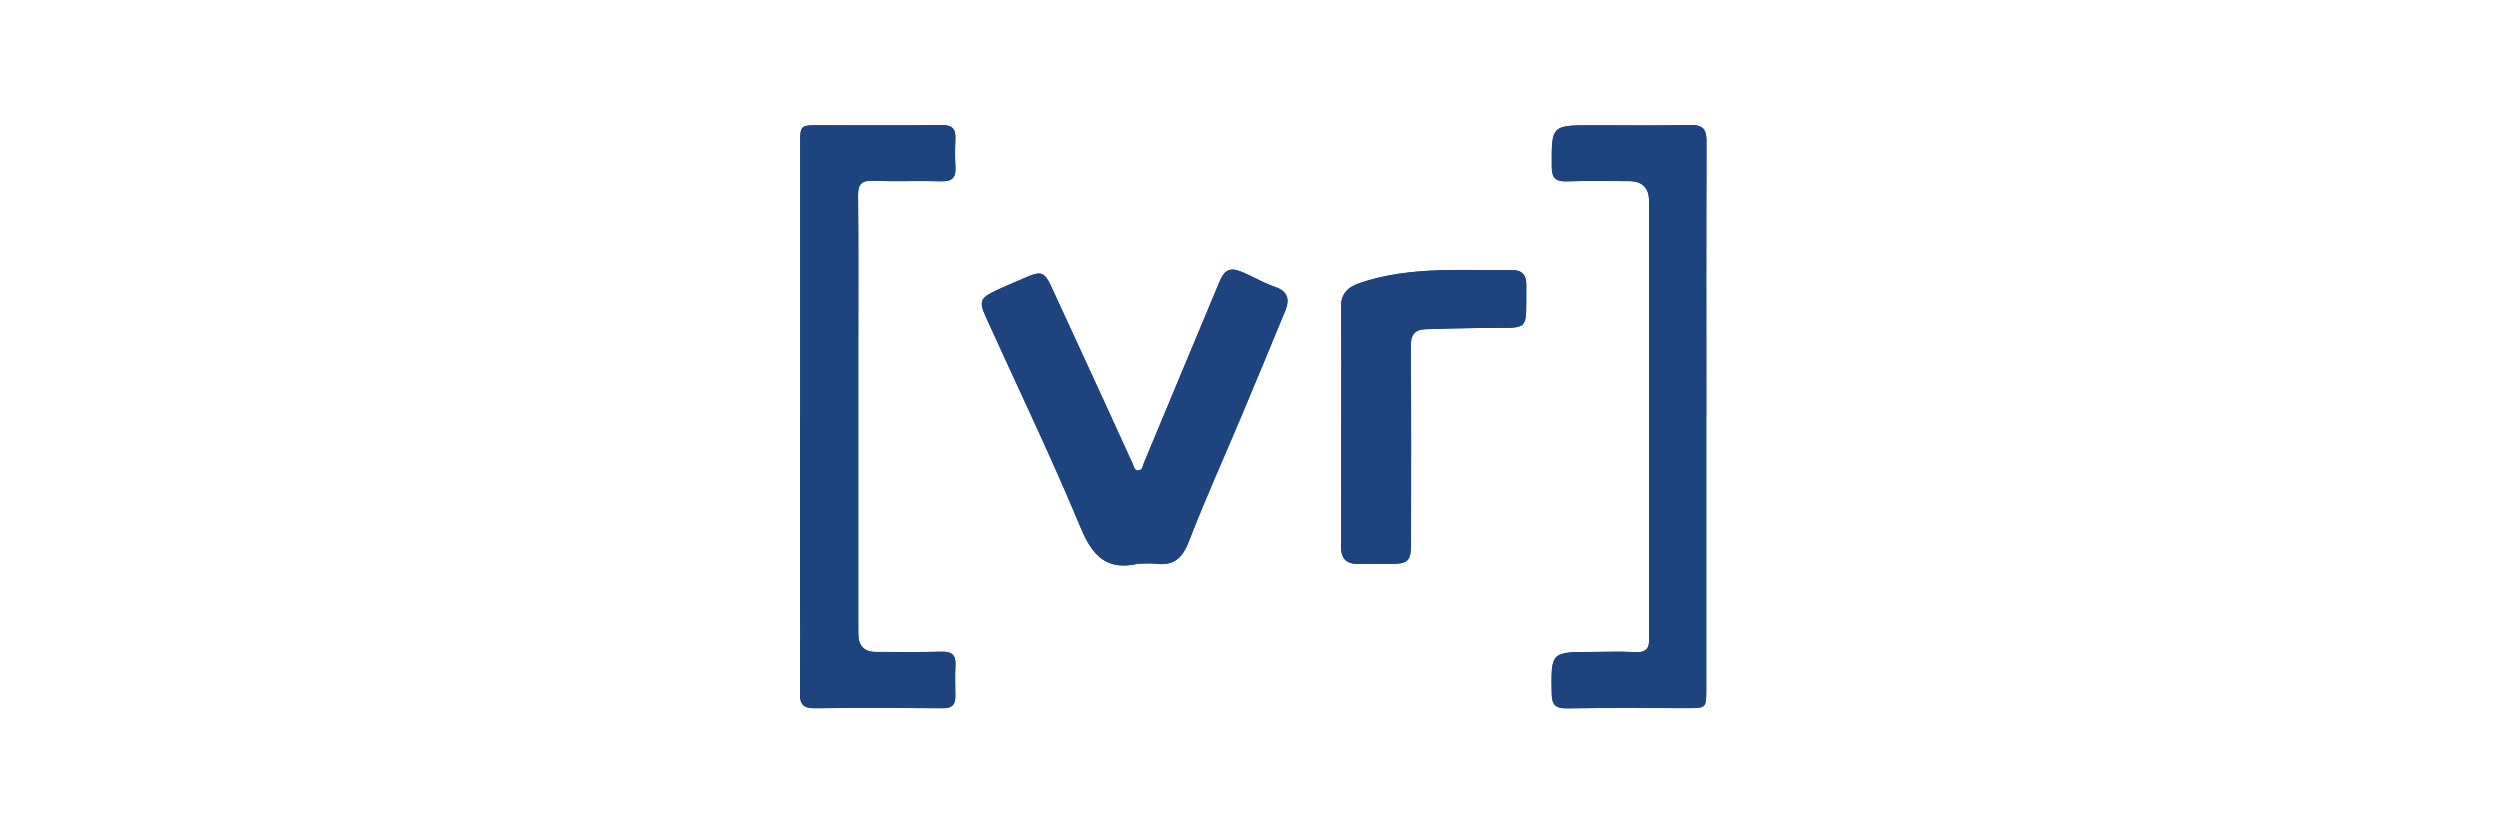<svg width="300" height="100" viewBox="0 0 300 100" fill="none" xmlns="http://www.w3.org/2000/svg">
<g clip-path="url(#clip0_539_750)">
<path d="M96.013 50.002C96.013 56.23 96.013 62.458 96.013 68.679C96.013 73.539 96.039 78.399 95.999 83.259C95.986 84.522 96.44 84.996 97.729 84.982C102.865 84.93 108.008 84.936 113.151 84.982C114.229 84.989 114.65 84.581 114.644 83.555C114.63 82.299 114.598 81.043 114.657 79.787C114.716 78.55 114.17 78.169 112.986 78.202C110.362 78.268 107.738 78.228 105.114 78.228C103.707 78.228 103.001 77.498 102.997 76.038C102.997 64.352 102.997 52.659 102.997 40.972C102.997 35.126 103.03 29.286 102.97 23.44C102.957 22.085 103.391 21.638 104.766 21.69C107.495 21.796 110.237 21.677 112.967 21.75C114.282 21.789 114.742 21.283 114.657 20.02C114.584 18.876 114.604 17.725 114.65 16.58C114.69 15.397 114.196 14.995 112.98 15.009C108.061 15.068 103.135 15.035 98.216 15.028C96.058 15.028 96.019 15.061 96.019 17.232C96.019 28.155 96.019 39.078 96.019 50.002H96.013ZM204.754 50.068C204.754 39.039 204.735 28.01 204.781 16.982C204.781 15.489 204.327 14.963 202.795 15.002C198.915 15.094 195.034 15.035 191.154 15.035C186.136 15.035 186.183 15.035 186.209 20.033C186.215 21.447 186.748 21.809 188.063 21.763C190.523 21.677 192.983 21.736 195.442 21.736C197.069 21.736 197.882 22.534 197.882 24.13C197.882 41.328 197.882 58.525 197.882 75.729C197.882 76.005 197.862 76.275 197.882 76.545C197.974 77.761 197.553 78.347 196.198 78.261C194.508 78.156 192.812 78.235 191.115 78.235C186.077 78.235 186.117 78.235 186.202 83.272C186.229 84.653 186.735 85.022 188.063 85.002C192.93 84.93 197.79 84.976 202.657 84.976C204.689 84.976 204.748 84.93 204.748 82.832C204.748 71.915 204.748 60.991 204.748 50.074L204.754 50.068ZM136.609 67.634C137.319 67.634 138.043 67.561 138.74 67.647C140.897 67.916 141.91 66.936 142.686 64.931C144.626 59.9 146.855 54.98 148.947 50.009C150.722 45.793 152.465 41.558 154.221 37.329C154.8 35.928 154.556 34.949 152.965 34.403C151.682 33.962 150.492 33.272 149.249 32.719C147.658 32.015 146.993 32.259 146.322 33.863C143.291 41.097 140.279 48.345 137.26 55.586C137.115 55.928 137.129 56.388 136.642 56.44C136.116 56.493 136.096 56.026 135.945 55.691C134.84 53.257 133.735 50.831 132.617 48.404C130.453 43.702 128.29 39 126.12 34.297C125.363 32.66 124.909 32.502 123.219 33.239C121.97 33.785 120.714 34.297 119.484 34.876C117.636 35.744 117.471 36.185 118.3 38.013C122.128 46.451 126.146 54.803 129.704 63.352C131.131 66.772 132.874 68.521 136.622 67.627L136.609 67.634ZM160.942 51.16C160.942 55.96 160.962 60.761 160.929 65.562C160.922 67.002 161.547 67.686 162.987 67.666C164.243 67.647 165.499 67.666 166.756 67.666C168.998 67.666 169.327 67.351 169.327 65.128C169.327 57.269 169.366 49.417 169.294 41.558C169.281 40.131 169.801 39.539 171.122 39.499C173.523 39.434 175.923 39.361 178.33 39.342C183.756 39.289 183.098 39.94 183.157 34.172C183.17 32.989 182.611 32.397 181.513 32.41C175.364 32.482 169.156 31.93 163.171 33.962C161.738 34.449 160.896 35.244 160.922 36.921C160.995 41.67 160.949 46.411 160.949 51.16H160.942Z" fill="#1D447F"/>
<path d="M96.019 50C96.019 39.077 96.019 28.153 96.019 17.23C96.019 15.059 96.058 15.027 98.215 15.027C103.135 15.027 108.06 15.059 112.98 15C114.196 14.987 114.689 15.388 114.643 16.585C114.597 17.73 114.578 18.88 114.65 20.025C114.729 21.287 114.268 21.794 112.96 21.754C110.231 21.675 107.488 21.794 104.759 21.695C103.391 21.643 102.95 22.09 102.964 23.445C103.016 29.291 102.99 35.131 102.99 40.977C102.99 52.664 102.99 64.357 102.99 76.043C102.99 77.507 103.696 78.237 105.107 78.233C107.731 78.233 110.355 78.266 112.98 78.207C114.163 78.18 114.709 78.555 114.65 79.792C114.591 81.048 114.624 82.304 114.637 83.56C114.65 84.579 114.222 84.994 113.144 84.987C108.001 84.941 102.865 84.934 97.722 84.987C96.427 85 95.979 84.52 95.993 83.264C96.032 78.404 96.006 73.544 96.006 68.684C96.006 62.456 96.006 56.228 96.006 50.007L96.019 50Z" fill="#1D447F"/>
<path d="M204.754 50.069C204.754 60.986 204.754 71.909 204.754 82.826C204.754 84.93 204.695 84.97 202.663 84.97C197.796 84.97 192.93 84.924 188.07 84.996C186.741 85.016 186.228 84.654 186.209 83.267C186.123 78.229 186.084 78.229 191.121 78.229C192.818 78.229 194.515 78.15 196.205 78.255C197.56 78.341 197.98 77.755 197.888 76.539C197.869 76.269 197.888 75.993 197.888 75.723C197.888 58.526 197.888 41.328 197.888 24.124C197.888 22.528 197.075 21.73 195.449 21.73C192.989 21.73 190.529 21.671 188.07 21.757C186.754 21.803 186.222 21.434 186.215 20.027C186.189 15.029 186.143 15.029 191.161 15.029C195.041 15.029 198.927 15.088 202.801 14.996C204.333 14.957 204.794 15.489 204.787 16.976C204.741 28.004 204.761 39.033 204.767 50.062L204.754 50.069Z" fill="#1D447F"/>
<path d="M136.609 67.635C132.86 68.522 131.111 66.78 129.691 63.36C126.133 54.81 122.115 46.458 118.287 38.021C117.458 36.193 117.623 35.752 119.471 34.884C120.701 34.305 121.963 33.792 123.206 33.246C124.896 32.51 125.35 32.667 126.106 34.305C128.277 39.001 130.44 43.709 132.604 48.412C133.722 50.838 134.827 53.265 135.932 55.698C136.083 56.034 136.109 56.501 136.629 56.448C137.115 56.395 137.109 55.935 137.247 55.593C140.266 48.352 143.278 41.105 146.309 33.871C146.98 32.266 147.644 32.023 149.236 32.727C150.479 33.279 151.669 33.97 152.952 34.41C154.55 34.963 154.793 35.936 154.208 37.337C152.452 41.565 150.709 45.794 148.933 50.016C146.842 54.988 144.613 59.907 142.673 64.938C141.903 66.944 140.884 67.924 138.727 67.654C138.03 67.569 137.306 67.641 136.596 67.641L136.609 67.635Z" fill="#1D447F"/>
<path d="M160.942 51.162C160.942 46.414 160.988 41.665 160.916 36.924C160.889 35.247 161.731 34.451 163.165 33.964C169.149 31.926 175.358 32.478 181.507 32.412C182.605 32.399 183.164 32.991 183.151 34.175C183.092 39.942 183.756 39.291 178.324 39.344C175.923 39.37 173.523 39.436 171.116 39.502C169.794 39.541 169.274 40.126 169.287 41.56C169.36 49.419 169.327 57.271 169.32 65.13C169.32 67.353 168.992 67.669 166.749 67.669C165.493 67.669 164.237 67.656 162.981 67.669C161.534 67.695 160.909 67.011 160.922 65.564C160.949 60.763 160.935 55.963 160.935 51.162H160.942Z" fill="#1D447F"/>
</g>
<defs>
<clipPath id="clip0_539_750">
<rect width="108.775" height="70" fill="white" transform="translate(96 15)"/>
</clipPath>
</defs>
</svg>

